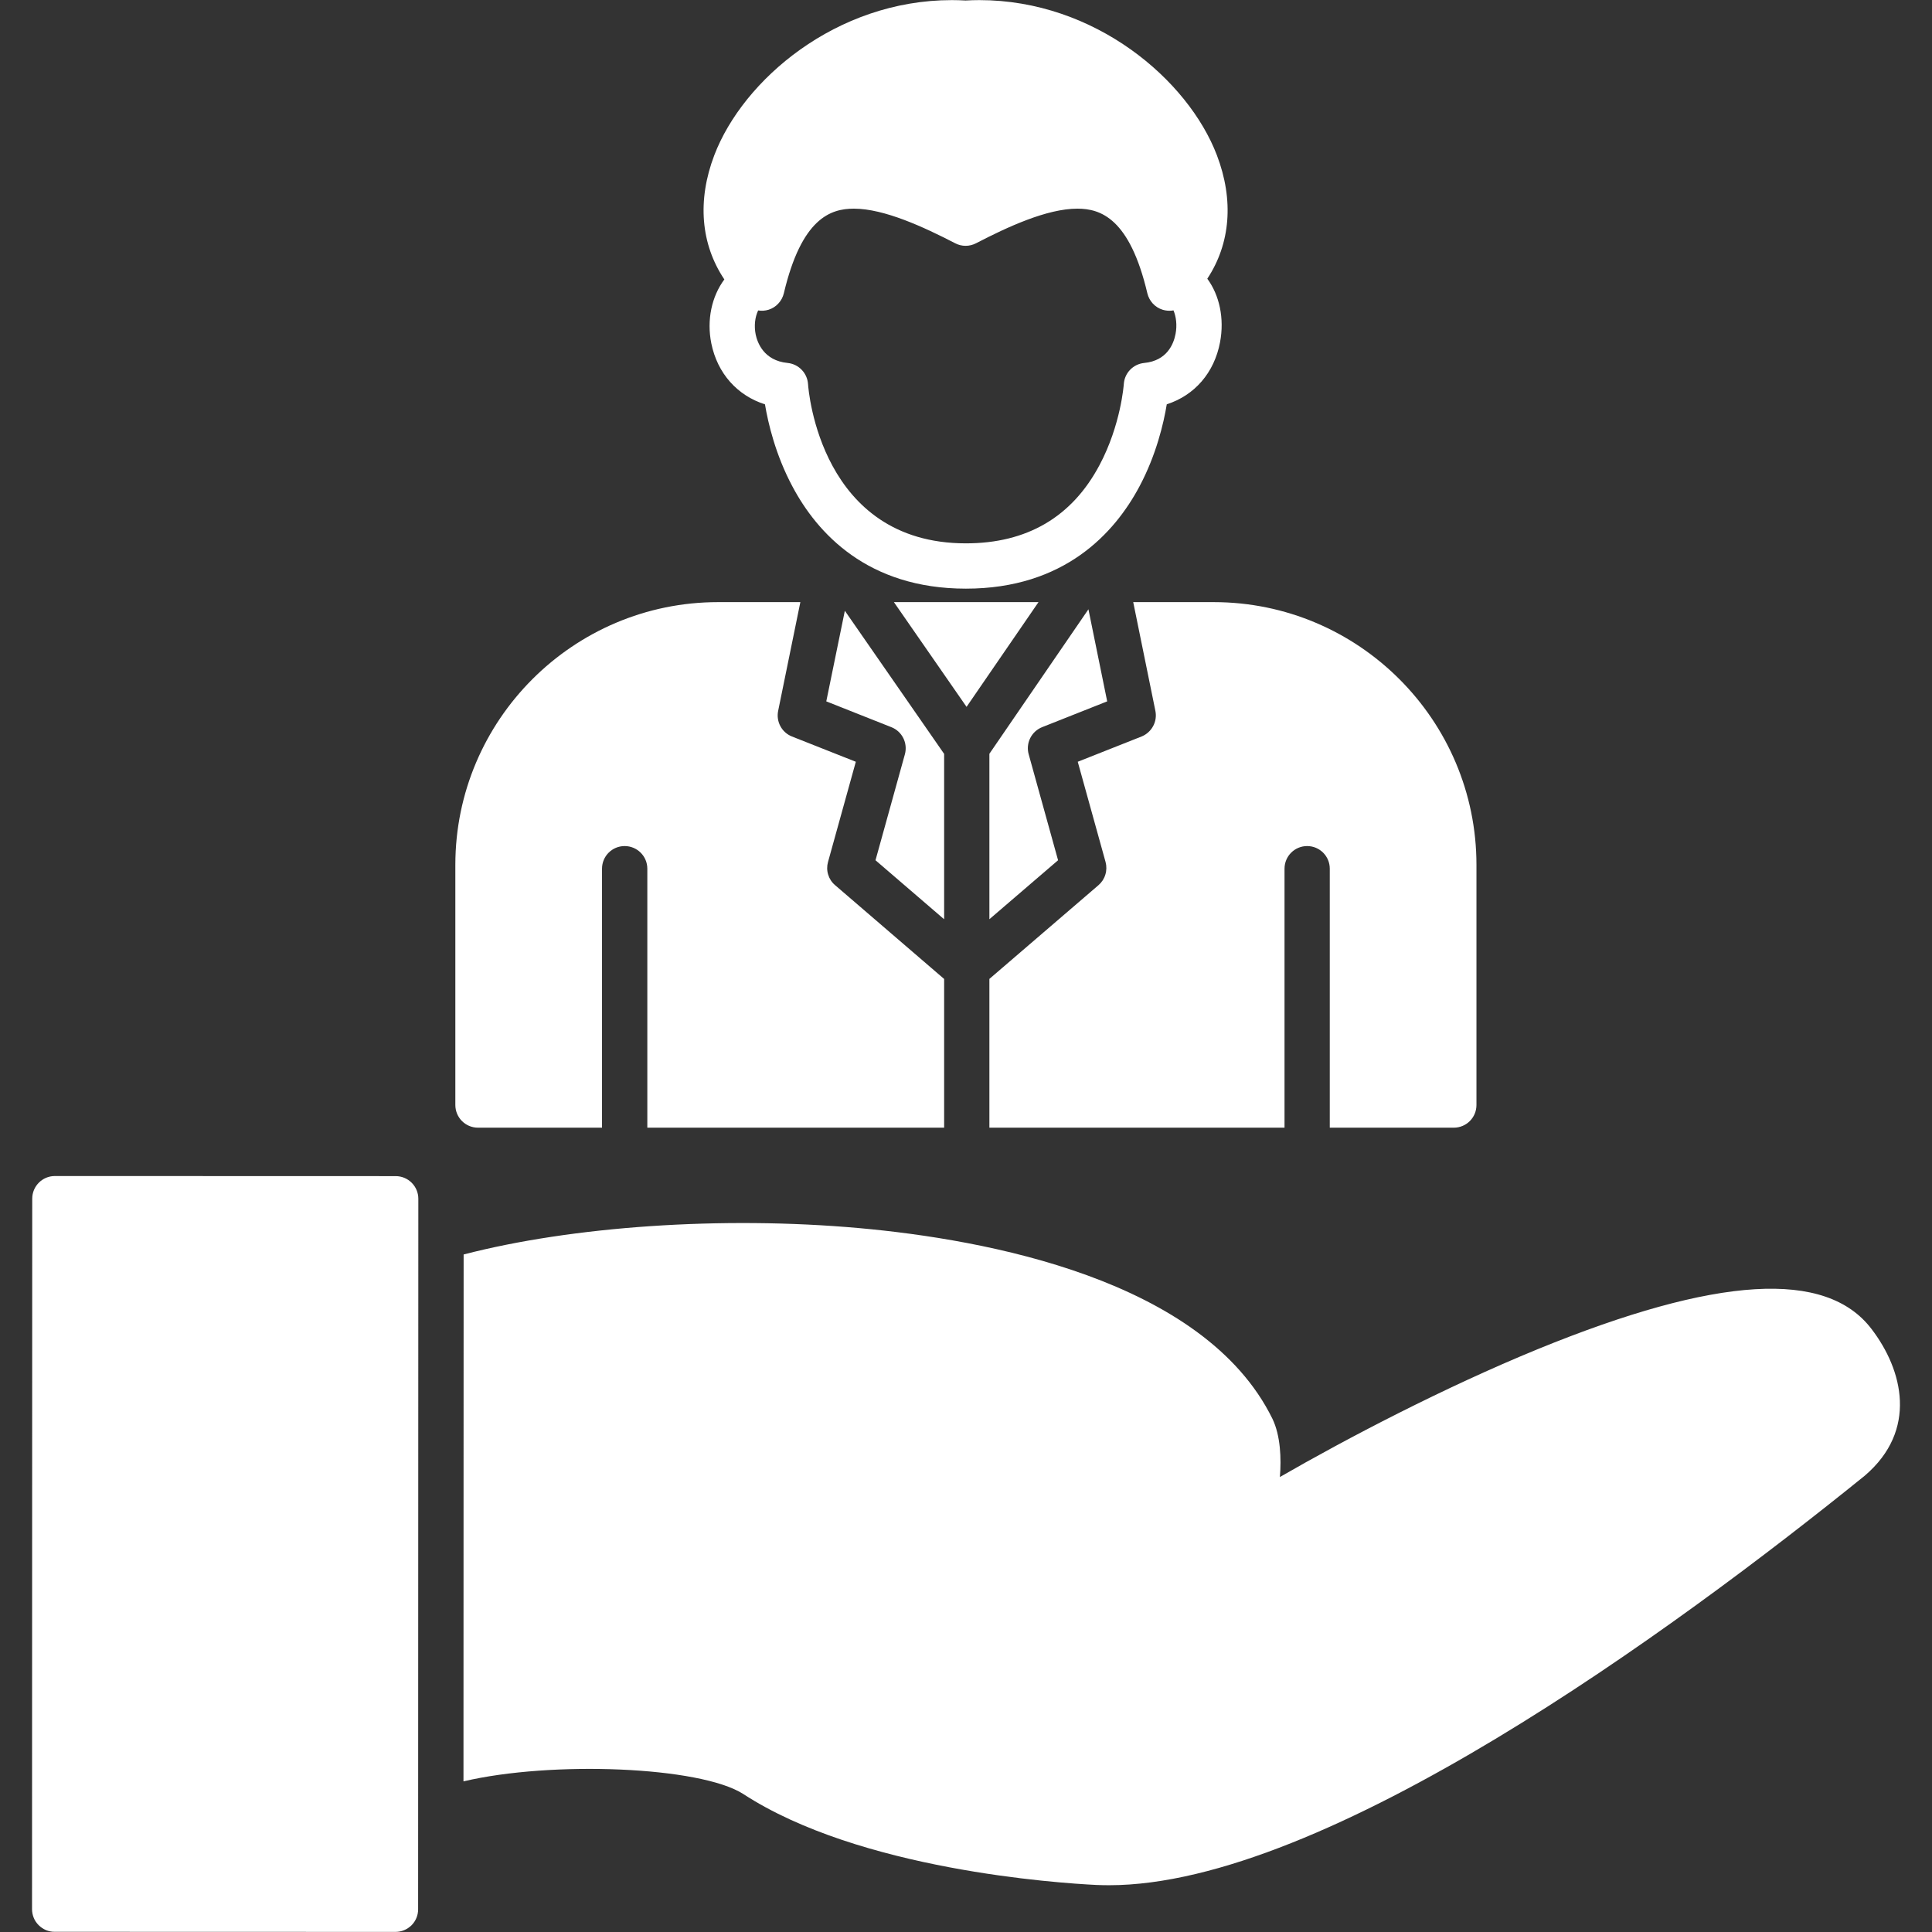 <svg width="38" height="38" viewBox="0 0 38 38" fill="none" xmlns="http://www.w3.org/2000/svg">
<rect x="0" y="0" width="38" height="38" fill="#333333" stroke="none"/>
<g clip-path="url(#clip0_37_3420)">
<path fill-rule="evenodd" clip-rule="evenodd" d="M9.119 24.674C11.243 24.123 14.194 23.912 16.907 24.156C19.361 24.377 23.677 25.157 25.027 27.905C25.188 28.239 25.203 28.694 25.174 29.051C26.483 28.296 28.398 27.293 30.246 26.536C33.77 25.096 35.917 24.966 36.81 26.139C37.43 26.948 37.722 28.131 36.68 29.023L36.669 29.032C32.919 32.063 26.066 37.08 21.814 37.08C21.73 37.08 21.65 37.078 21.569 37.075C20.81 37.038 16.91 36.779 14.618 35.285C13.769 34.743 10.851 34.629 9.116 35.037L9.119 24.674ZM23 6.112C22.956 6.112 22.911 6.105 22.867 6.092C22.793 6.069 22.727 6.027 22.674 5.97C22.622 5.913 22.585 5.844 22.567 5.769C22.219 4.293 21.648 4.104 21.19 4.104C20.59 4.104 19.81 4.467 19.197 4.785C19.133 4.818 19.063 4.835 18.992 4.835C18.921 4.835 18.851 4.818 18.788 4.785C18.174 4.468 17.393 4.104 16.794 4.104C16.336 4.104 15.766 4.293 15.417 5.769C15.399 5.844 15.362 5.914 15.309 5.97C15.257 6.027 15.191 6.069 15.117 6.092C15.049 6.113 14.98 6.117 14.912 6.106C14.85 6.235 14.829 6.407 14.863 6.578C14.895 6.731 15.018 7.093 15.492 7.139C15.708 7.161 15.878 7.336 15.893 7.554C15.901 7.681 16.141 10.687 18.998 10.687C20.199 10.687 21.083 10.17 21.626 9.148C22.048 8.355 22.103 7.562 22.104 7.554C22.118 7.336 22.287 7.161 22.505 7.139C22.957 7.095 23.085 6.762 23.122 6.566C23.155 6.392 23.132 6.226 23.081 6.105C23.055 6.11 23.027 6.112 23 6.112ZM14.247 5.496C13.784 4.805 13.709 3.944 14.05 3.051C14.615 1.573 16.444 0.002 18.722 0.002C18.811 0.002 18.902 0.005 18.992 0.01C19.082 0.005 19.172 0.002 19.262 0.002C21.54 0.002 23.369 1.573 23.934 3.051C24.273 3.938 24.201 4.794 23.746 5.482C23.985 5.806 24.085 6.263 23.997 6.73C23.884 7.332 23.495 7.777 22.949 7.952C22.888 8.322 22.744 8.943 22.412 9.567C21.924 10.484 20.935 11.578 18.998 11.578C17.061 11.578 16.072 10.484 15.585 9.566C15.253 8.944 15.108 8.323 15.046 7.953C14.502 7.78 14.111 7.345 13.991 6.756C13.897 6.292 13.999 5.829 14.247 5.496ZM28.594 22.18H26.155V17.086C26.155 16.84 25.956 16.641 25.71 16.641C25.464 16.641 25.265 16.84 25.265 17.086V22.18H19.46V19.254L21.606 17.41C21.67 17.355 21.717 17.283 21.741 17.202C21.766 17.122 21.767 17.035 21.745 16.954L21.198 14.983L22.453 14.486C22.55 14.447 22.63 14.375 22.68 14.283C22.73 14.191 22.746 14.085 22.725 13.982L22.289 11.843H23.871C26.721 11.843 29.04 14.161 29.04 17.011V21.734C29.04 21.981 28.841 22.18 28.594 22.18ZM19.46 18.08V14.826L21.408 11.984L21.777 13.795L20.498 14.302C20.395 14.343 20.312 14.42 20.263 14.518C20.214 14.617 20.203 14.73 20.233 14.836L20.811 16.92L19.46 18.08ZM18.57 14.828V18.081L17.22 16.92L17.798 14.836C17.858 14.616 17.744 14.386 17.533 14.303L16.252 13.795L16.617 12.013L18.57 14.828ZM17.582 11.843H20.426L19.011 13.903L17.582 11.843ZM18.57 19.255V22.18H12.732V17.086C12.732 16.84 12.532 16.641 12.286 16.641C12.04 16.641 11.841 16.84 11.841 17.086V22.18H9.401C9.156 22.18 8.956 21.981 8.956 21.734V17.011C8.956 14.161 11.275 11.843 14.125 11.843H15.742L15.305 13.983C15.262 14.195 15.377 14.407 15.577 14.486L16.833 14.983L16.286 16.954C16.263 17.035 16.264 17.122 16.289 17.203C16.313 17.283 16.36 17.355 16.425 17.41L18.57 19.255ZM7.779 37.998L1.075 37.996C1.017 37.997 0.959 37.985 0.905 37.963C0.851 37.94 0.802 37.907 0.761 37.866C0.719 37.825 0.686 37.776 0.664 37.722C0.642 37.668 0.63 37.61 0.63 37.551L0.634 23.576C0.634 23.331 0.833 23.131 1.079 23.131L7.783 23.133C7.901 23.133 8.014 23.18 8.097 23.263C8.181 23.347 8.228 23.46 8.228 23.578L8.224 37.553C8.224 37.612 8.213 37.67 8.19 37.724C8.168 37.778 8.135 37.827 8.094 37.868C8.052 37.909 8.003 37.942 7.949 37.964C7.895 37.987 7.837 37.998 7.779 37.998Z" fill="white"/>
</g>
<defs>
<clipPath id="clip0_37_3420">
<rect width="38" height="38" fill="white"/>
</clipPath>
</defs>
</svg>
